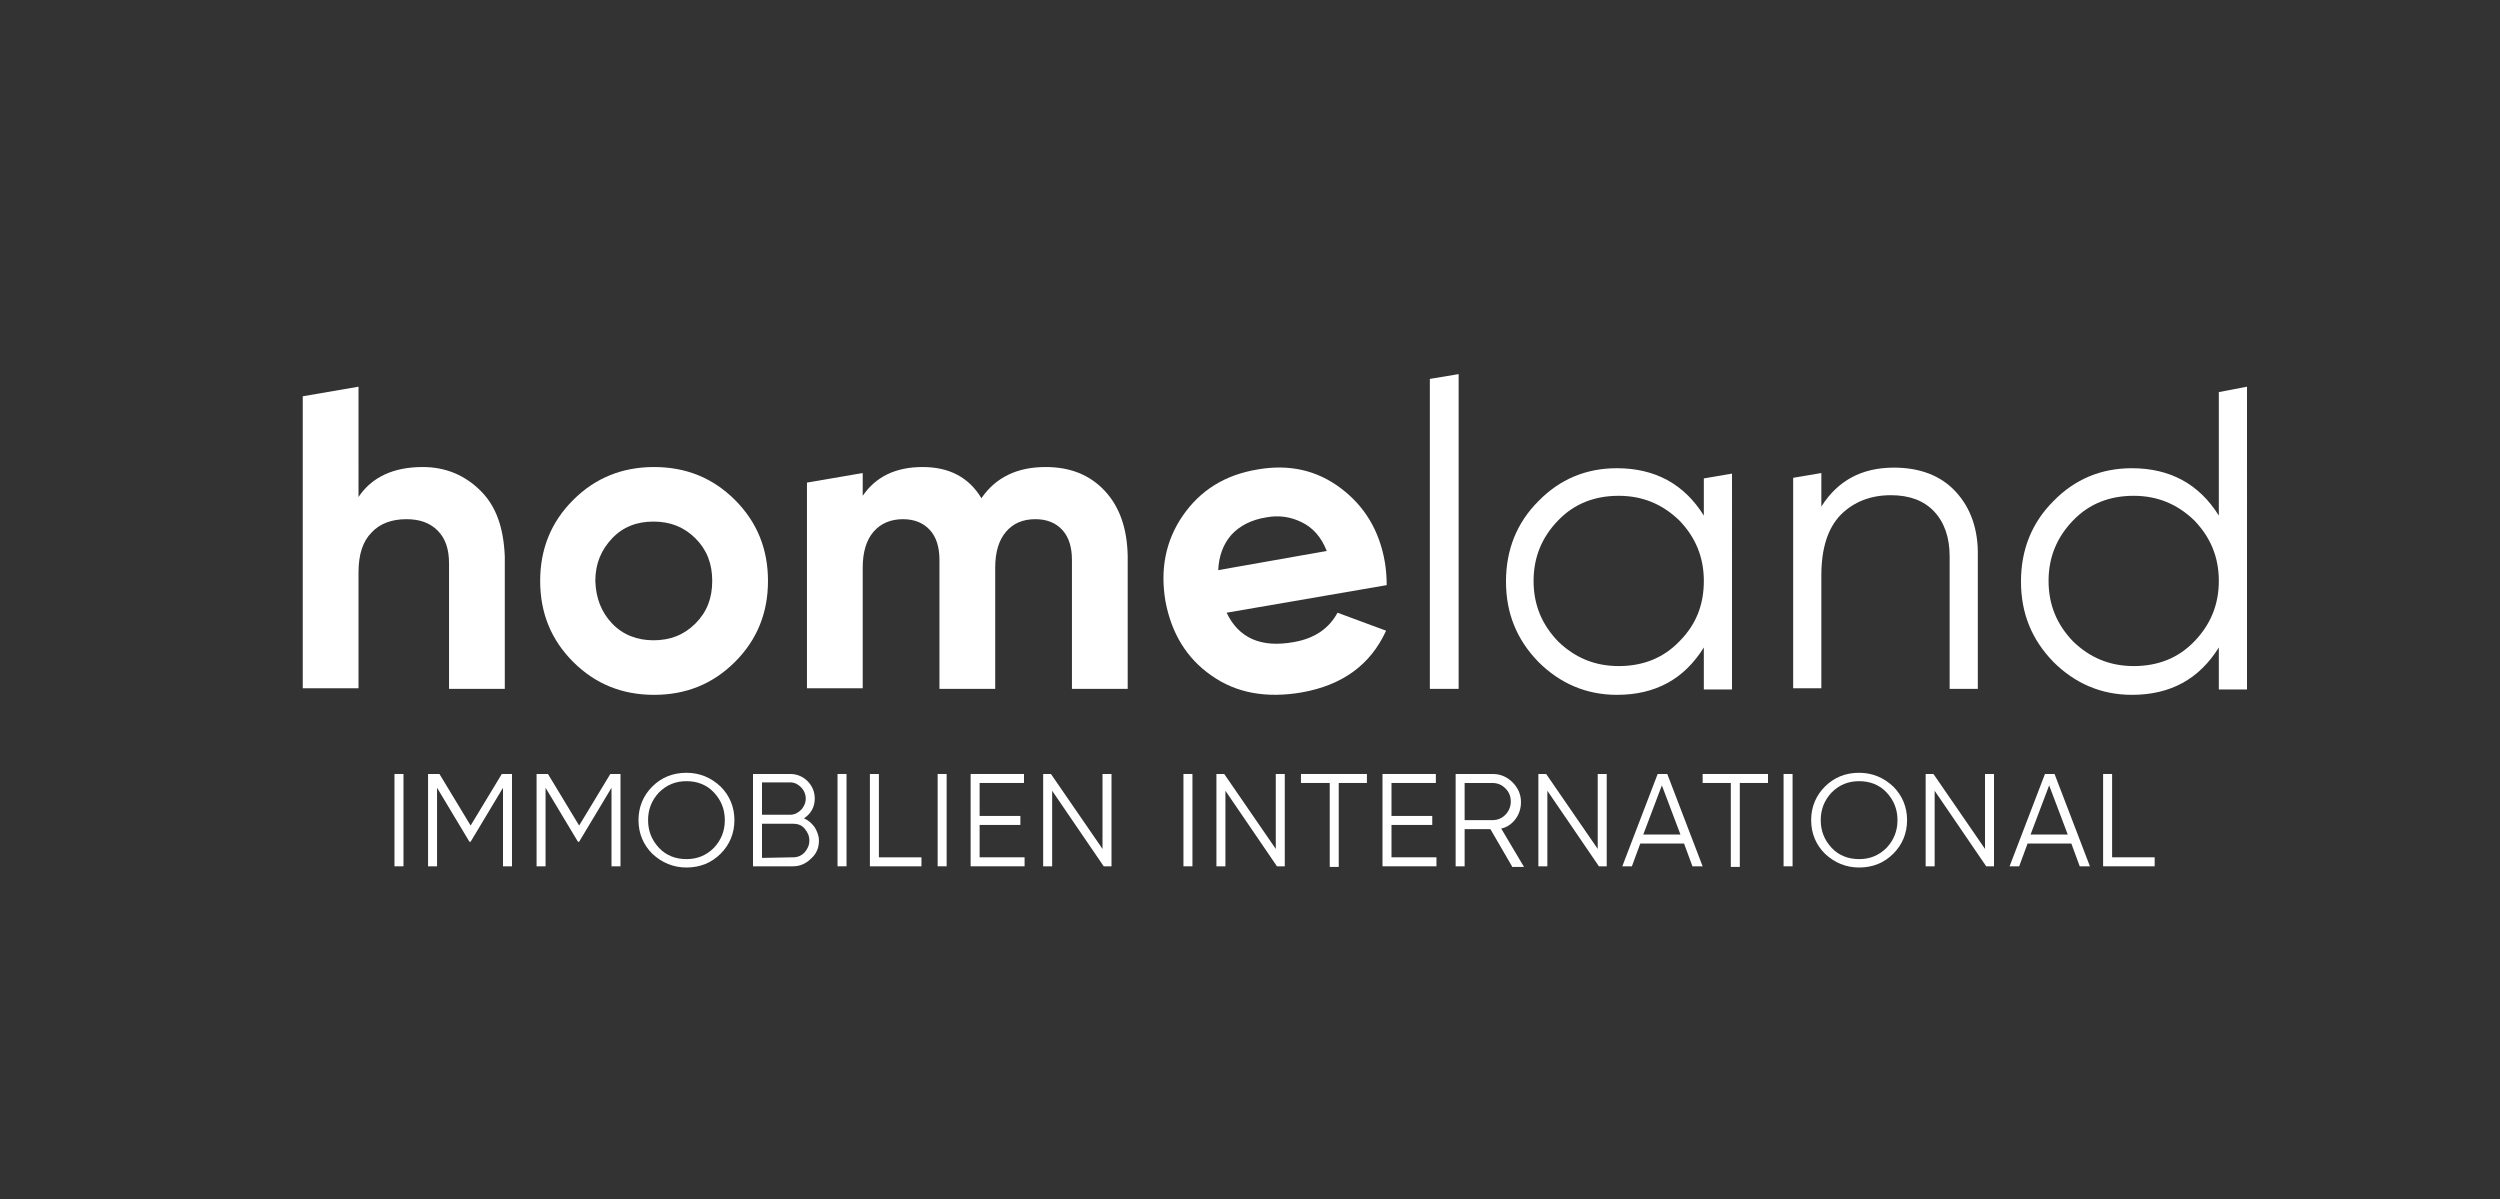 <?xml version="1.0" encoding="utf-8"?>
<!-- Generator: Adobe Illustrator 28.3.0, SVG Export Plug-In . SVG Version: 6.00 Build 0)  -->
<svg version="1.1" id="Logo" xmlns="http://www.w3.org/2000/svg" xmlns:xlink="http://www.w3.org/1999/xlink" x="0px" y="0px"
	 viewBox="83 0 417 200" style="enable-background:new 83 0 417 200;" xml:space="preserve">
<rect x="83" y="0" width="417" height="200" fill="#333333" stroke="none"/>
<style type="text/css">
	.st0{fill:#ffffff;}
</style>
<!-- <path class="st0" d="M75,55.3c-18.2,0-33.1,15-32.9,33.3c0,0.2,0,0.5,0,0.7c0.2,8.2,3.7,16,9.4,21.9l1.9,2L75,134.8L96.9,113
	c6.8-6,11.1-14.9,11.1-24.7C108,70,93.3,55.3,75,55.3z M87.3,100.1H62.9V84l12.2-11.3L87.3,84V100.1z"/> -->
<path class="st0" d="M205.6,110.4c-3.7,3.7-8.2,5.5-13.5,5.5s-9.8-1.8-13.5-5.5s-5.5-8.2-5.5-13.5s1.8-9.8,5.5-13.5
	s8.2-5.5,13.5-5.5s9.8,1.8,13.5,5.5s5.5,8.2,5.5,13.5C211.1,102.2,209.3,106.7,205.6,110.4z M185.1,104c1.8,1.9,4.2,2.8,6.9,2.8
	c2.8,0,5.1-0.9,7-2.8s2.8-4.2,2.8-7.1s-0.9-5.2-2.8-7.1c-1.9-1.9-4.2-2.8-7-2.8s-5.1,0.9-6.9,2.8c-1.8,1.9-2.8,4.2-2.8,7.1
	C182.4,99.8,183.3,102.1,185.1,104z"/>
<path class="st0" d="M287.6,102.2c2,4.2,5.7,5.9,11.2,4.9c3.5-0.6,5.9-2.3,7.3-4.9l8.1,3c-2.6,5.7-7.3,9.1-14.1,10.3
	c-5.9,1-10.9,0.1-15-2.8c-4.2-2.9-6.7-7.1-7.7-12.4c-0.9-5.3,0-10.1,2.9-14.3c2.9-4.2,7-6.8,12.5-7.7c5.2-0.9,9.8,0.1,13.8,3.1
	s6.5,7.1,7.4,12.4c0.2,1.2,0.3,2.5,0.3,3.8L287.6,102.2z M286.2,95.1l18.1-3.2c-0.9-2.3-2.3-3.9-4.2-4.8c-1.8-0.9-3.8-1.2-5.9-0.8
	c-2.5,0.4-4.4,1.4-5.8,2.9C287,90.8,286.3,92.8,286.2,95.1z"/>
<path class="st0" d="M163.2,81.9c-2.6-2.6-5.8-4-9.7-4c-4.9,0-8.5,1.7-10.7,5V64.5l-9.3,1.6v48.7h9.3V95.5c0-3,0.7-5.2,2.2-6.7
	c1.4-1.5,3.4-2.2,5.8-2.2c2.2,0,3.9,0.6,5.2,1.9s1.9,3.1,1.9,5.5v20.9h9.3V92.8C167,88.1,165.8,84.5,163.2,81.9z"/>
<path class="st0" d="M267.3,81.9c-2.5-2.7-5.8-4-9.9-4c-4.7,0-8.3,1.7-10.7,5.2c-2.1-3.5-5.4-5.2-9.8-5.2c-4.5,0-7.8,1.6-10,4.8
	v-3.8l-9.3,1.6v34.3h9.3V94.7c0-2.6,0.6-4.6,1.8-6s2.9-2.1,4.9-2.1c1.9,0,3.4,0.6,4.5,1.8c1.1,1.2,1.6,2.9,1.6,5v21.5h9.3V94.7
	c0-2.6,0.6-4.6,1.8-6s2.8-2.1,4.9-2.1c1.9,0,3.4,0.6,4.5,1.8c1.1,1.2,1.6,2.9,1.6,5v21.5h9.3V92.7C271,88.2,269.8,84.6,267.3,81.9z"
	/>
<polygon class="st0" points="321.5,63.2 321.5,114.9 326.3,114.9 326.3,62.4 "/>
<path class="st0" d="M367.2,79.8V86c-3.3-5.3-8.2-7.9-14.5-7.9c-5.1,0-9.5,1.8-13.1,5.5c-3.6,3.6-5.4,8.1-5.4,13.4s1.8,9.7,5.4,13.4
	c3.6,3.6,8,5.5,13.1,5.5c6.4,0,11.2-2.6,14.5-7.9v7h4.7V79L367.2,79.8z M363.1,107c-2.7,2.8-6.1,4.1-10.1,4.1s-7.3-1.4-10.1-4.1
	c-2.7-2.8-4.1-6.1-4.1-10.1s1.4-7.3,4.1-10.1c2.7-2.8,6.1-4.1,10.1-4.1s7.3,1.4,10.1,4.1c2.7,2.8,4.1,6.1,4.1,10.1
	S365.9,104.2,363.1,107z"/>
<path class="st0" d="M409.2,82c-2.5-2.7-6-4-10.3-4c-5.4,0-9.4,2.2-12.1,6.5v-5.6l-4.7,0.8v35.1h4.7V96c0-4.6,1.1-7.9,3.2-10.1
	c2.2-2.2,5-3.3,8.4-3.3c3.1,0,5.5,0.9,7.2,2.7c1.7,1.8,2.6,4.3,2.6,7.5v22.1h4.7V92.8C413,88.3,411.7,84.7,409.2,82z"/>
<path class="st0" d="M453.1,65.4V86c-3.3-5.3-8.2-7.9-14.5-7.9c-5.1,0-9.5,1.8-13.1,5.5c-3.6,3.6-5.4,8.1-5.4,13.4s1.8,9.7,5.4,13.4
	c3.6,3.6,8,5.5,13.1,5.5c6.4,0,11.2-2.6,14.5-7.9v7h4.7V64.5L453.1,65.4z M449,107c-2.7,2.8-6.1,4.1-10.1,4.1s-7.3-1.4-10.1-4.1
	c-2.7-2.8-4.1-6.1-4.1-10.1s1.4-7.3,4.1-10.1c2.7-2.8,6.1-4.1,10.1-4.1s7.3,1.4,10.1,4.1c2.7,2.8,4.1,6.1,4.1,10.1
	S451.7,104.2,449,107z"/>
<path class="st0" d="M148.8,129.1h1.5v15.4h-1.5V129.1z"/>
<path class="st0" d="M168.4,129.1v15.4h-1.5v-13.1l-5.4,9h-0.2l-5.4-9v13.1h-1.5v-15.4h1.9l5.2,8.6l5.2-8.6H168.4z"/>
<path class="st0" d="M186.5,129.1v15.4H185v-13.1l-5.4,9h-0.2l-5.4-9v13.1h-1.5v-15.4h1.9l5.2,8.6l5.2-8.6H186.5z"/>
<path class="st0" d="M203.2,142.4c-1.5,1.5-3.4,2.3-5.7,2.3c-2.2,0-4.1-0.8-5.7-2.3c-1.5-1.5-2.3-3.4-2.3-5.6c0-2.2,0.8-4.1,2.3-5.6
	s3.4-2.3,5.7-2.3c2.2,0,4.1,0.8,5.7,2.3c1.5,1.5,2.3,3.4,2.3,5.6S204.7,140.9,203.2,142.4z M192.9,141.4c1.2,1.3,2.8,1.9,4.6,1.9
	s3.3-0.6,4.6-1.9c1.2-1.3,1.8-2.8,1.8-4.6s-0.6-3.3-1.8-4.6s-2.8-1.9-4.6-1.9s-3.3,0.6-4.6,1.9c-1.2,1.3-1.8,2.8-1.8,4.6
	C191.1,138.6,191.7,140.1,192.9,141.4z"/>
<path class="st0" d="M217.1,136.5c0.7,0.3,1.3,0.8,1.8,1.5c0.4,0.7,0.7,1.4,0.7,2.2c0,1.2-0.4,2.2-1.3,3c-0.8,0.8-1.8,1.3-3,1.3
	h-6.7v-15.4h6.2c1.1,0,2.1,0.4,2.9,1.2c0.8,0.8,1.2,1.8,1.2,2.9C218.9,134.6,218.3,135.7,217.1,136.5z M214.8,130.5h-4.7v5.4h4.7
	c0.7,0,1.3-0.3,1.8-0.8s0.8-1.2,0.8-1.9s-0.3-1.4-0.8-1.9S215.5,130.5,214.8,130.5z M215.3,143c0.8,0,1.4-0.3,1.9-0.8
	c0.5-0.6,0.8-1.2,0.8-2s-0.3-1.4-0.8-2s-1.2-0.8-1.9-0.8h-5.2v5.7L215.3,143L215.3,143z"/>
<path class="st0" d="M222.7,129.1h1.5v15.4h-1.5V129.1z"/>
<path class="st0" d="M229.7,143h7v1.5h-8.6v-15.4h1.5V143H229.7z"/>
<path class="st0" d="M239.4,129.1h1.5v15.4h-1.5V129.1z"/>
<path class="st0" d="M246.4,143h7.5v1.5h-9v-15.4h8.9v1.5h-7.4v5.5h6.8v1.5h-6.8V143z"/>
<path class="st0" d="M266.9,129.1h1.5v15.4h-1.3l-8.6-12.6v12.6H257v-15.4h1.3l8.6,12.5V129.1z"/>
<path class="st0" d="M280.4,129.1h1.5v15.4h-1.5V129.1z"/>
<path class="st0" d="M295.8,129.1h1.5v15.4H296l-8.6-12.6v12.6h-1.5v-15.4h1.3l8.6,12.5V129.1z"/>
<path class="st0" d="M311,129.1v1.5h-4.7v14h-1.5v-14H300v-1.5H311z"/>
<path class="st0" d="M315.1,143h7.5v1.5h-9v-15.4h8.9v1.5h-7.4v5.5h6.8v1.5h-6.8V143z"/>
<path class="st0" d="M335.2,144.5l-3.6-6.2h-4.3v6.2h-1.5v-15.4h6.2c1.3,0,2.4,0.5,3.3,1.4s1.4,2,1.4,3.3c0,1-0.3,2-0.9,2.8
	s-1.4,1.4-2.4,1.6l3.8,6.4h-2V144.5z M327.3,130.5v6.3h4.6c0.9,0,1.6-0.3,2.2-0.9c0.6-0.6,0.9-1.4,0.9-2.2c0-0.9-0.3-1.6-0.9-2.2
	c-0.6-0.6-1.3-0.9-2.2-0.9h-4.6V130.5z"/>
<path class="st0" d="M349.5,129.1h1.5v15.4h-1.3l-8.6-12.6v12.6h-1.5v-15.4h1.3l8.6,12.5V129.1z"/>
<path class="st0" d="M365.3,144.5l-1.4-3.8h-7.3l-1.4,3.8h-1.6l5.9-15.4h1.6l5.9,15.4H365.3z M357.1,139.2h6.2l-3.1-8.2L357.1,139.2
	z"/>
<path class="st0" d="M377.9,129.1v1.5h-4.7v14h-1.5v-14H367v-1.5H377.9z"/>
<path class="st0" d="M380.5,129.1h1.5v15.4h-1.5V129.1z"/>
<path class="st0" d="M398.8,142.4c-1.5,1.5-3.4,2.3-5.7,2.3c-2.2,0-4.1-0.8-5.7-2.3c-1.5-1.5-2.3-3.4-2.3-5.6c0-2.2,0.8-4.1,2.3-5.6
	s3.4-2.3,5.7-2.3c2.2,0,4.1,0.8,5.7,2.3c1.5,1.5,2.3,3.4,2.3,5.6C401.1,139,400.3,140.9,398.8,142.4z M388.5,141.4
	c1.2,1.3,2.8,1.9,4.6,1.9c1.8,0,3.3-0.6,4.6-1.9c1.2-1.3,1.8-2.8,1.8-4.6s-0.6-3.3-1.8-4.6c-1.2-1.3-2.8-1.9-4.6-1.9
	c-1.8,0-3.3,0.6-4.6,1.9c-1.2,1.3-1.8,2.8-1.8,4.6C386.7,138.6,387.3,140.1,388.5,141.4z"/>
<path class="st0" d="M414.1,129.1h1.5v15.4h-1.3l-8.6-12.6v12.6h-1.5v-15.4h1.3l8.6,12.5V129.1z"/>
<path class="st0" d="M429.9,144.5l-1.4-3.8h-7.3l-1.4,3.8h-1.6l5.9-15.4h1.6l5.9,15.4H429.9z M421.7,139.2h6.2l-3.1-8.2L421.7,139.2
	z"/>
<path class="st0" d="M435.4,143h7v1.5h-8.6v-15.4h1.5V143H435.4z"/>
</svg>
